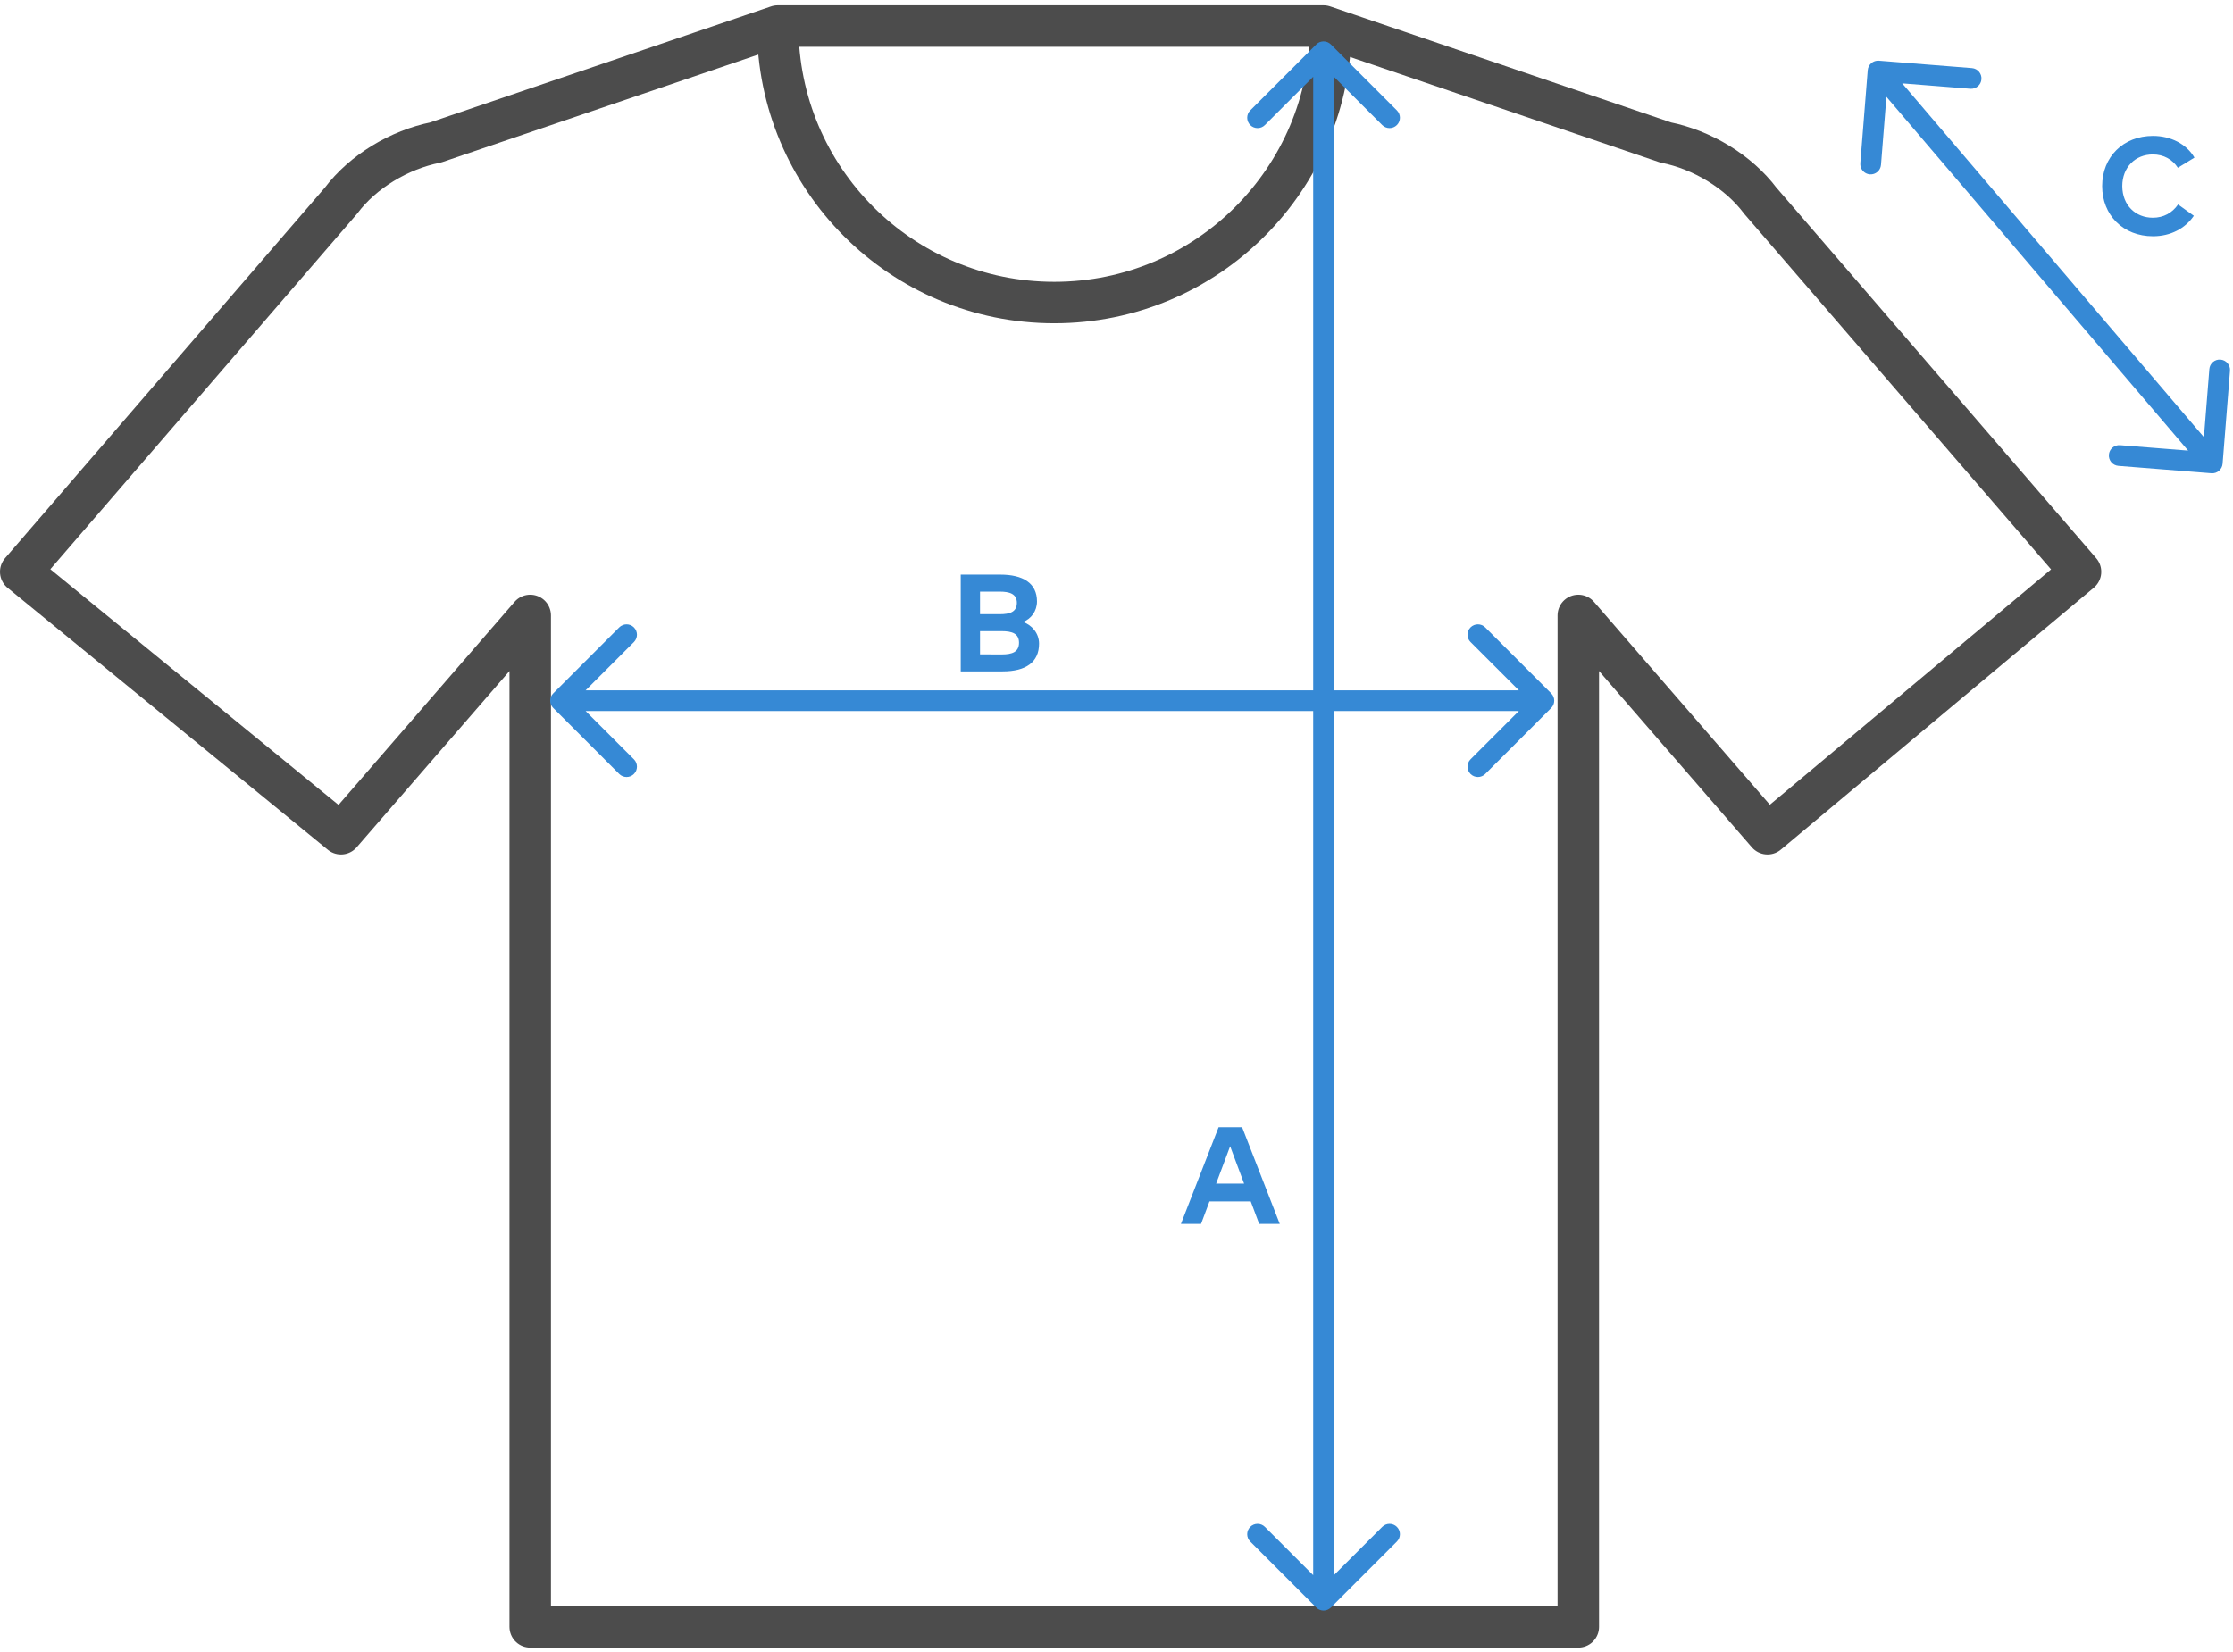 <svg width="323" height="239" viewBox="0 0 323 239" fill="none" xmlns="http://www.w3.org/2000/svg"><path d="M179.669 163.084H176.269L170.819 177.084H173.729L174.949 173.824H180.919L182.139 177.084H185.119L179.669 163.084ZM177.939 165.844L179.959 171.254H175.909L177.939 165.844Z" fill="#3689D5"/><path d="M138.968 83.137V97.137H145.028C148.388 97.137 150.298 95.817 150.298 93.127C150.298 91.617 149.248 90.417 147.968 89.987C149.138 89.557 149.998 88.427 149.998 87.017C149.998 84.347 147.948 83.137 144.688 83.137H138.968ZM144.888 91.317C146.428 91.317 147.398 91.677 147.398 92.987C147.398 94.327 146.428 94.687 144.888 94.687L141.758 94.677V91.317H144.888ZM144.608 85.597C145.988 85.597 147.088 85.897 147.088 87.217C147.088 88.577 146.008 88.867 144.618 88.867H141.758V85.597H144.608Z" fill="#3689D5"/><path d="M311.425 19.663C307.115 19.663 304.075 22.713 304.075 26.923C304.075 31.133 307.115 34.183 311.425 34.183C313.985 34.183 316.095 33.043 317.335 31.223L315.055 29.583C314.215 30.803 312.955 31.503 311.405 31.503C308.935 31.503 306.995 29.733 306.985 26.923C306.985 24.203 308.865 22.343 311.405 22.343C312.965 22.343 314.235 23.063 315.025 24.273L317.425 22.803C316.285 20.843 314.005 19.663 311.425 19.663Z" fill="#3689D5"/><path d="M228.3 235.384V89.044L255.672 120.629L300.943 82.728L254.62 29.035C251.461 24.824 246.197 21.665 240.933 20.612L191.451 3.768H112.491L63.01 20.612C57.746 21.665 52.482 24.824 49.323 29.035L3 82.728L49.323 120.629L76.696 89.044V235.384H228.3Z" stroke="#4C4C4C" stroke-width="6" stroke-miterlimit="10" stroke-linecap="round" stroke-linejoin="round"/><path d="M112.495 3.768C112.495 25.876 130.393 43.774 152.502 43.774C174.61 43.774 192.508 25.876 192.508 3.768" stroke="#4C4C4C" stroke-width="6" stroke-miterlimit="10"/><path d="M192.512 6.426C191.927 5.84 190.977 5.84 190.391 6.426L180.845 15.972C180.259 16.557 180.259 17.507 180.845 18.093C181.431 18.679 182.381 18.679 182.966 18.093L191.452 9.608L199.937 18.093C200.523 18.679 201.472 18.679 202.058 18.093C202.644 17.507 202.644 16.557 202.058 15.972L192.512 6.426ZM190.391 232.585C190.977 233.171 191.927 233.171 192.512 232.585L202.058 223.039C202.644 222.453 202.644 221.504 202.058 220.918C201.472 220.332 200.523 220.332 199.937 220.918L191.452 229.403L182.966 220.918C182.381 220.332 181.431 220.332 180.845 220.918C180.259 221.504 180.259 222.453 180.845 223.039L190.391 232.585ZM189.952 7.486L189.952 231.524L192.952 231.524L192.952 7.486L189.952 7.486Z" fill="#3689D5"/><path d="M224.38 102.439C224.966 101.853 224.966 100.903 224.38 100.317L214.835 90.771C214.249 90.186 213.299 90.186 212.713 90.771C212.127 91.357 212.127 92.307 212.713 92.893L221.199 101.378L212.713 109.863C212.127 110.449 212.127 111.399 212.713 111.985C213.299 112.57 214.249 112.57 214.835 111.985L224.38 102.439ZM80.028 100.317C79.442 100.903 79.442 101.853 80.028 102.439L89.573 111.985C90.159 112.57 91.109 112.57 91.695 111.985C92.281 111.399 92.281 110.449 91.695 109.863L83.21 101.378L91.695 92.893C92.281 92.307 92.281 91.357 91.695 90.771C91.109 90.186 90.159 90.186 89.573 90.771L80.028 100.317ZM223.32 99.878L81.088 99.878V102.878L223.32 102.878V99.878Z" fill="#3689D5"/><path d="M319.881 68.477C320.707 68.543 321.429 67.926 321.495 67.1L322.567 53.643C322.633 52.817 322.017 52.095 321.191 52.029C320.365 51.963 319.642 52.579 319.577 53.405L318.624 65.367L306.662 64.414C305.836 64.349 305.113 64.965 305.047 65.79C304.982 66.616 305.598 67.339 306.424 67.405L319.881 68.477ZM271.779 8.779C270.953 8.714 270.23 9.33 270.165 10.156L269.093 23.613C269.027 24.439 269.643 25.162 270.469 25.227C271.295 25.293 272.017 24.677 272.083 23.851L273.036 11.889L284.998 12.842C285.824 12.908 286.547 12.291 286.612 11.466C286.678 10.64 286.062 9.917 285.236 9.851L271.779 8.779ZM321.142 66.008L272.801 9.302L270.518 11.248L318.858 67.954L321.142 66.008Z" fill="#3689D5"/></svg>